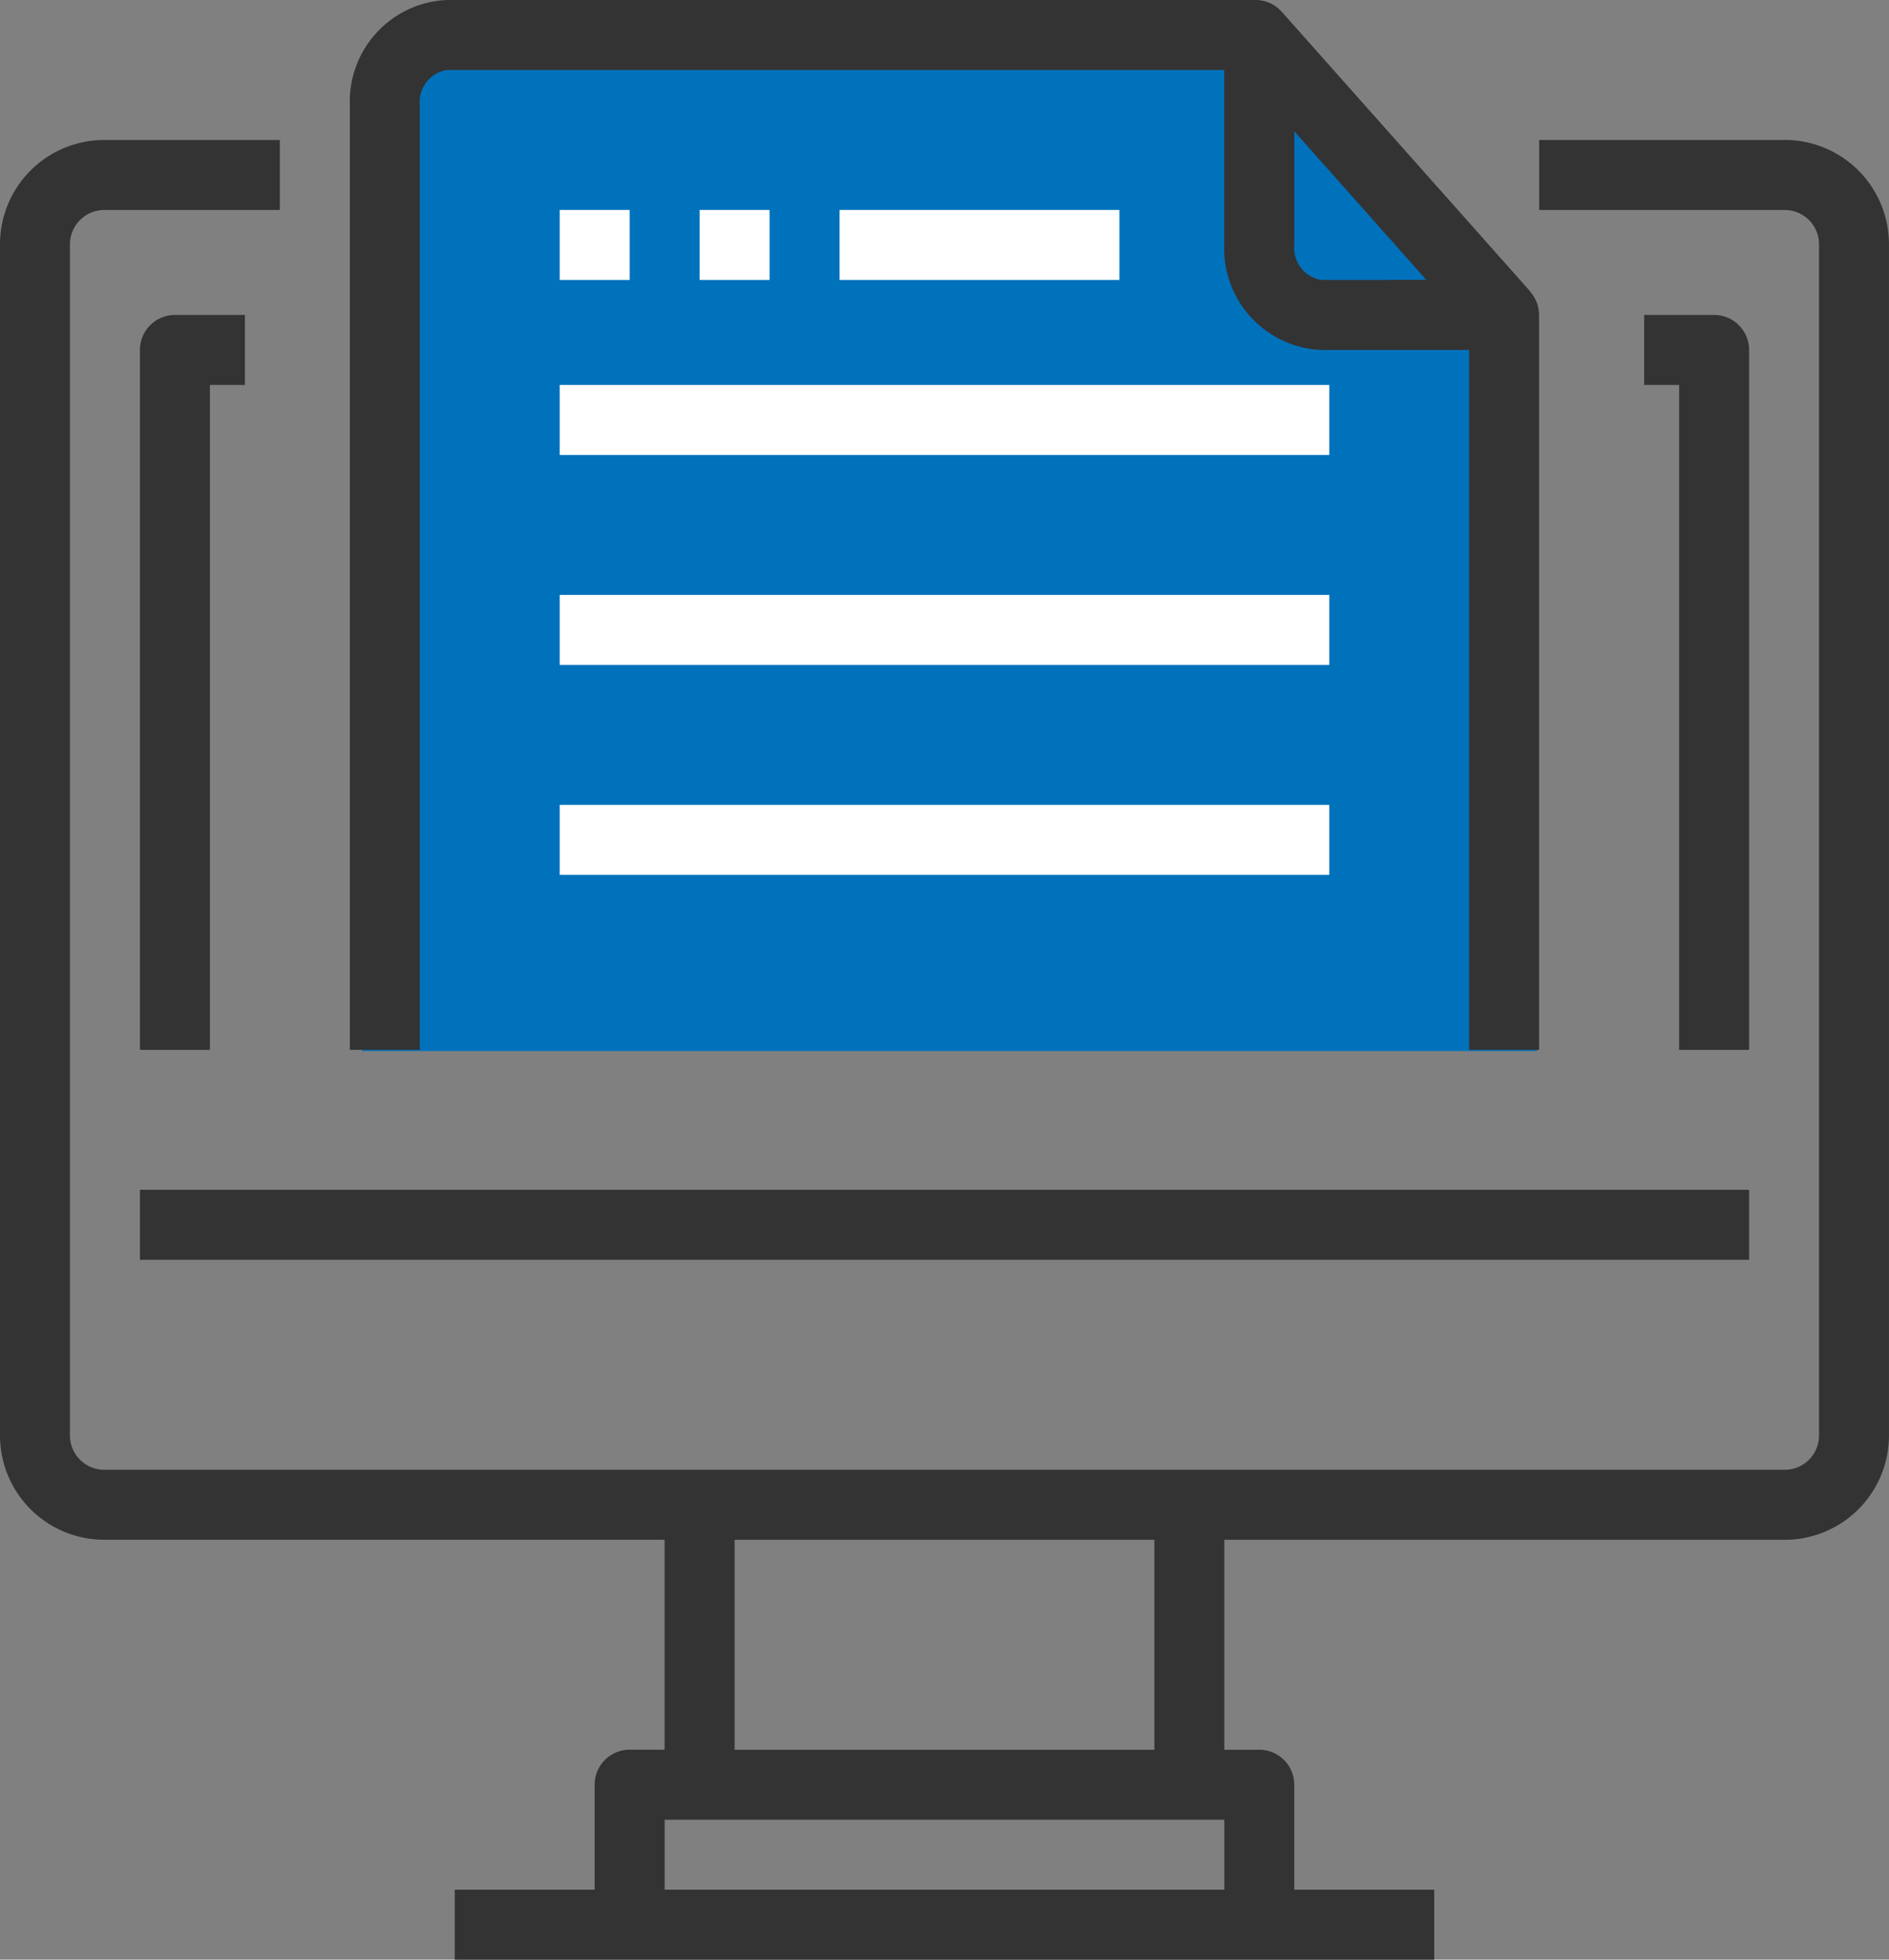 <svg xmlns="http://www.w3.org/2000/svg" xmlns:xlink="http://www.w3.org/1999/xlink" width="48.918" height="50.729" viewBox="0 0 48.918 50.729">
  <rect x="0" y="0" width="48.918" height="50.729" fill="#808080" stroke="none"/>
  <defs>
    <clipPath id="clip-path">
      <rect id="長方形_78187" data-name="長方形 78187" width="48.918" height="50.729" fill="none"/>
    </clipPath>
  </defs>
  <g id="グループ_6590" data-name="グループ 6590" transform="translate(-1055 -694)">
    <path id="パス_2828" data-name="パス 2828" d="M.225,2.013S1.463-.016,3.254,0,23.2,0,23.2,0l7.022,7.8.368,18.487H.156Z" transform="translate(1064.211 694.922)" fill="#0072bc"/>
    <g id="グループ_6589" data-name="グループ 6589" transform="translate(1055 694)">
      <g id="グループ_6588" data-name="グループ 6588" transform="translate(0)" clip-path="url(#clip-path)">
        <path id="パス_2824" data-name="パス 2824" d="M31.706,52.437H17.212V50.625H31.706ZM19.024,43.379H29.894v5.435H19.024ZM46.217,7.143H39.859V8.955h6.359a.888.888,0,0,1,.888.888V40.678a.889.889,0,0,1-.889.889H2.7a.89.89,0,0,1-.889-.889V9.843A.89.89,0,0,1,2.7,8.955H7.247V7.143H2.7A2.7,2.7,0,0,0,0,9.843V40.678a2.7,2.7,0,0,0,2.7,2.7H17.211v5.435h-.906a.906.906,0,0,0-.906.906v2.718H11.776v1.812H37.141V52.437H33.517V49.72a.906.906,0,0,0-.906-.906h-.906V43.379H46.217a2.7,2.7,0,0,0,2.7-2.7V9.842a2.7,2.7,0,0,0-2.7-2.7" transform="translate(0 -3.519)" fill="#333"/>
        <rect id="長方形_78180" data-name="長方形 78180" width="41.671" height="1.812" transform="translate(3.624 30.8)" fill="#333"/>
        <path id="パス_2825" data-name="パス 2825" d="M8.049,16.071a.906.906,0,0,0-.906.906V35.095H8.955V17.883h.906V16.071Z" transform="translate(-3.519 -7.918)" fill="#333"/>
        <path id="パス_2826" data-name="パス 2826" d="M85.741,16.071H83.929v1.812h.906V35.095h1.812V16.977a.906.906,0,0,0-.906-.906" transform="translate(-41.352 -7.918)" fill="#333"/>
        <path id="パス_2827" data-name="パス 2827" d="M43.015,7.247a.836.836,0,0,1-.7-.906V3.4l3.418,3.845Zm5.412.3L41.985.3a.908.908,0,0,0-.677-.3H20.372a2.627,2.627,0,0,0-2.515,2.718V27.176h1.812V2.718a.836.836,0,0,1,.7-.906H40.5v4.53a2.628,2.628,0,0,0,2.516,2.718h3.825V27.176h1.812V8.153a.907.907,0,0,0-.229-.6" transform="translate(-8.797)" fill="#333"/>
        <rect id="長方形_78181" data-name="長方形 78181" width="1.812" height="1.812" transform="translate(14.494 5.435)" fill="#fff"/>
        <rect id="長方形_78182" data-name="長方形 78182" width="1.812" height="1.812" transform="translate(18.117 5.435)" fill="#fff"/>
        <rect id="長方形_78183" data-name="長方形 78183" width="7.247" height="1.812" transform="translate(21.741 5.435)" fill="#fff"/>
        <rect id="長方形_78184" data-name="長方形 78184" width="19.93" height="1.812" transform="translate(14.494 9.965)" fill="#fff"/>
        <rect id="長方形_78185" data-name="長方形 78185" width="19.93" height="1.812" transform="translate(14.494 15.4)" fill="#fff"/>
        <rect id="長方形_78186" data-name="長方形 78186" width="19.93" height="1.812" transform="translate(14.494 20.835)" fill="#fff"/>
      </g>
    </g>
  </g>
</svg>
